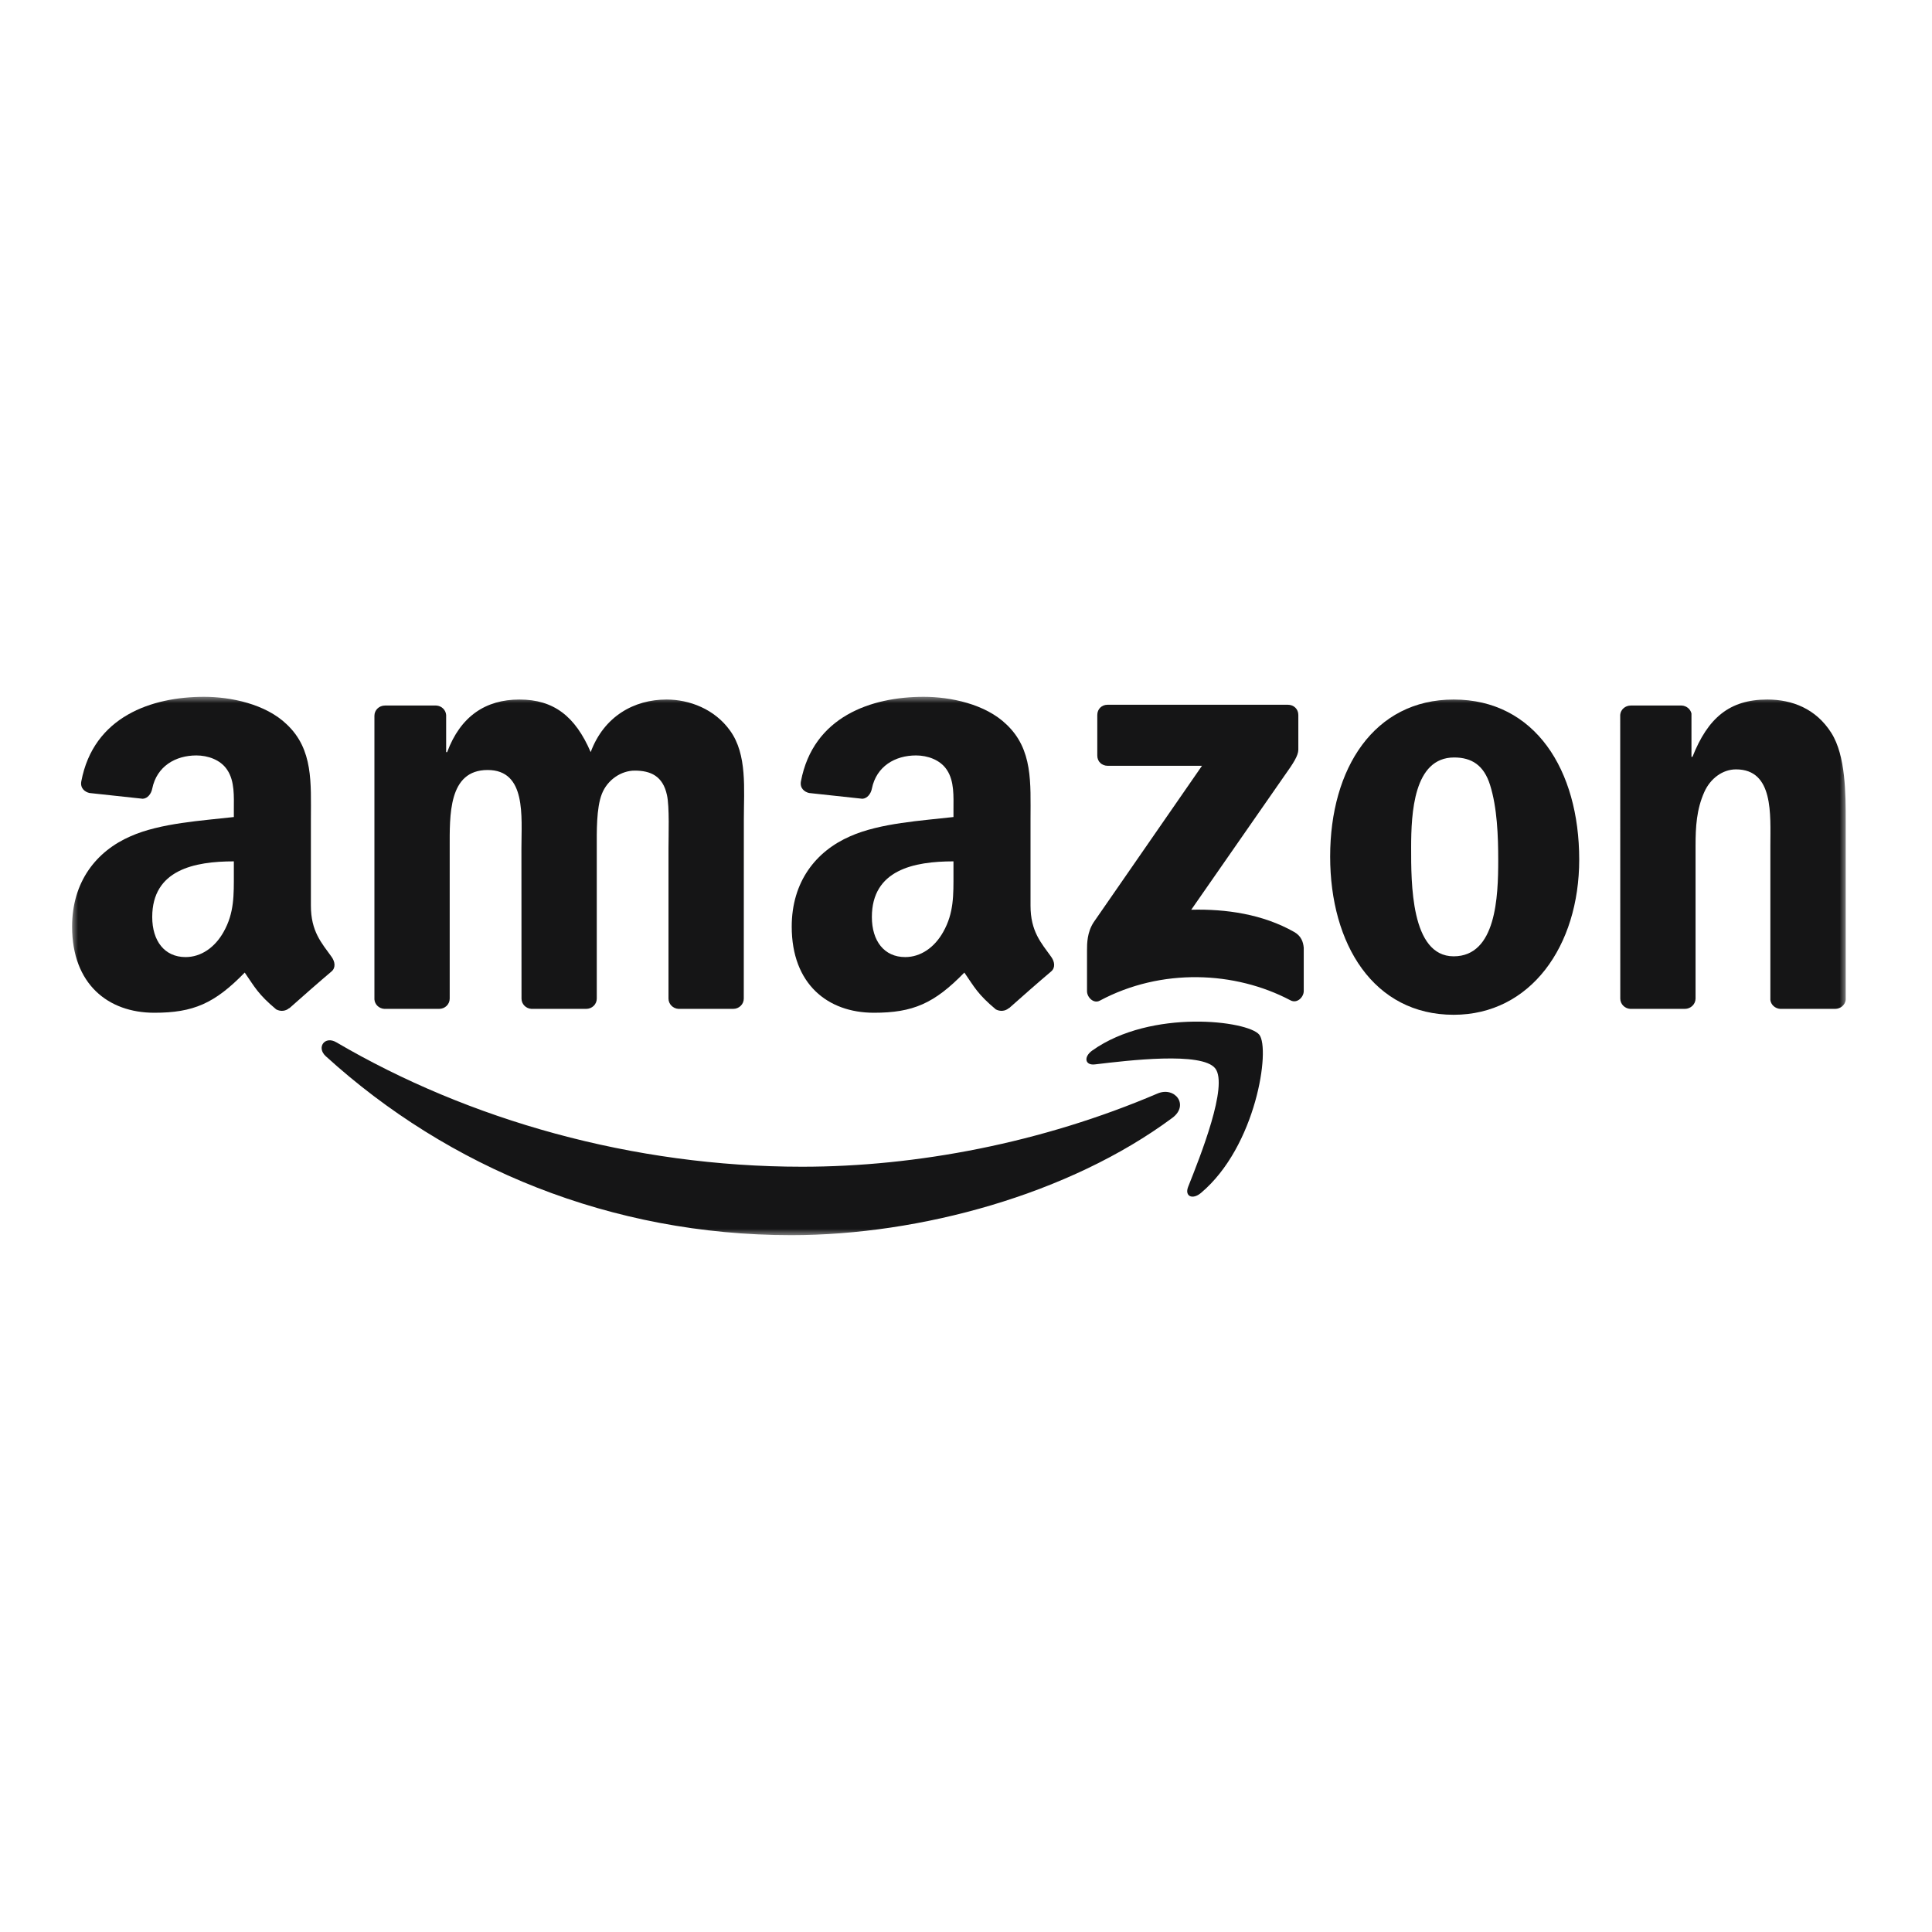 <svg width="136" height="136" viewBox="0 0 136 136" fill="none" xmlns="http://www.w3.org/2000/svg">
<mask id="mask0_5345_1204" style="mask-type:luminance" maskUnits="userSpaceOnUse" x="5" y="49" width="125" height="38">
<path d="M130 49H5V87H130V49Z" fill="white"/>
</mask>
<g mask="url(#mask0_5345_1204)">
<path d="M82.53 78.687C75.275 84.073 64.759 86.947 55.705 86.947C43.009 86.947 31.58 82.217 22.933 74.351C22.254 73.733 22.863 72.89 23.678 73.372C33.009 78.84 44.547 82.13 56.465 82.13C64.503 82.13 73.346 80.455 81.476 76.979C82.704 76.453 83.731 77.789 82.53 78.687Z" fill="#151516"/>
<path d="M85.547 75.211C84.623 74.017 79.416 74.647 77.079 74.926C76.368 75.014 76.259 74.39 76.9 73.941C81.047 71.001 87.851 71.85 88.644 72.835C89.438 73.826 88.438 80.695 84.541 83.974C83.943 84.478 83.373 84.21 83.639 83.542C84.514 81.341 86.476 76.409 85.547 75.211Z" fill="#151516"/>
<path d="M77.242 53.19V50.332C77.242 49.9 77.568 49.61 77.96 49.61H90.66C91.068 49.61 91.394 49.906 91.394 50.332V52.779C91.389 53.19 91.046 53.726 90.438 54.575L83.856 64.039C86.302 63.979 88.883 64.346 91.101 65.604C91.601 65.889 91.737 66.305 91.775 66.716V69.765C91.775 70.181 91.318 70.668 90.84 70.416C86.932 68.352 81.742 68.128 77.422 70.438C76.981 70.679 76.519 70.197 76.519 69.781V66.885C76.519 66.42 76.525 65.626 76.987 64.92L84.612 53.907H77.976C77.568 53.907 77.242 53.617 77.242 53.19Z" fill="#151516"/>
<path d="M30.912 71.018H27.048C26.678 70.991 26.385 70.712 26.357 70.356V50.382C26.357 49.982 26.689 49.665 27.102 49.665H30.705C31.08 49.681 31.379 49.971 31.406 50.333V52.944H31.477C32.417 50.42 34.183 49.243 36.564 49.243C38.982 49.243 40.493 50.42 41.58 52.944C42.515 50.42 44.64 49.243 46.917 49.243C48.536 49.243 50.308 49.916 51.389 51.427C52.612 53.108 52.362 55.549 52.362 57.689L52.357 70.296C52.357 70.695 52.025 71.018 51.612 71.018H47.754C47.368 70.991 47.058 70.679 47.058 70.296V59.709C47.058 58.866 47.134 56.764 46.949 55.965C46.661 54.624 45.797 54.246 44.678 54.246C43.743 54.246 42.765 54.876 42.368 55.883C41.971 56.89 42.009 58.576 42.009 59.709V70.296C42.009 70.695 41.678 71.018 41.265 71.018H37.406C37.015 70.991 36.711 70.679 36.711 70.296L36.705 59.709C36.705 57.481 37.069 54.203 34.325 54.203C31.547 54.203 31.656 57.399 31.656 59.709V70.296C31.656 70.695 31.325 71.018 30.912 71.018Z" fill="#151516"/>
<path d="M102.329 49.243C108.063 49.243 111.166 54.203 111.166 60.508C111.166 66.601 107.737 71.434 102.329 71.434C96.699 71.434 93.634 66.475 93.634 60.295C93.634 54.077 96.737 49.243 102.329 49.243ZM102.362 53.321C99.514 53.321 99.335 57.23 99.335 59.665C99.335 62.107 99.297 67.318 102.329 67.318C105.324 67.318 105.465 63.114 105.465 60.552C105.465 58.866 105.394 56.852 104.889 55.253C104.454 53.863 103.59 53.321 102.362 53.321Z" fill="#151516"/>
<path d="M118.601 71.018H114.753C114.367 70.991 114.057 70.679 114.057 70.296L114.052 50.316C114.084 49.949 114.405 49.665 114.796 49.665H118.378C118.715 49.681 118.992 49.911 119.068 50.223V53.277H119.139C120.22 50.546 121.736 49.243 124.405 49.243C126.138 49.243 127.829 49.873 128.916 51.597C129.926 53.195 129.926 55.883 129.926 57.815V70.389C129.883 70.739 129.562 71.018 129.182 71.018H125.307C124.954 70.991 124.66 70.728 124.622 70.389V59.539C124.622 57.355 124.872 54.159 122.204 54.159C121.264 54.159 120.399 54.794 119.97 55.757C119.427 56.978 119.356 58.193 119.356 59.539V70.296C119.351 70.695 119.014 71.018 118.601 71.018Z" fill="#151516"/>
<path d="M67.118 61.477V60.634C64.325 60.634 61.374 61.236 61.374 64.553C61.374 66.234 62.238 67.372 63.721 67.372C64.808 67.372 65.781 66.699 66.395 65.604C67.156 64.258 67.118 62.993 67.118 61.477ZM71.015 70.963C70.759 71.193 70.39 71.209 70.102 71.056C68.819 69.983 68.591 69.485 67.884 68.462C65.765 70.64 64.265 71.291 61.515 71.291C58.265 71.291 55.732 69.272 55.732 65.227C55.732 62.068 57.434 59.917 59.852 58.866C61.95 57.935 64.879 57.771 67.118 57.514V57.01C67.118 56.085 67.189 54.99 66.651 54.191C66.178 53.474 65.276 53.178 64.482 53.178C63.009 53.178 61.694 53.939 61.374 55.516C61.308 55.866 61.053 56.211 60.705 56.227L56.955 55.822C56.64 55.751 56.292 55.494 56.379 55.007C57.243 50.431 61.346 49.051 65.02 49.051C66.901 49.051 69.357 49.555 70.841 50.989C72.721 52.757 72.542 55.116 72.542 57.684V63.748C72.542 65.571 73.292 66.371 73.998 67.356C74.248 67.706 74.303 68.128 73.987 68.39C73.199 69.053 71.797 70.284 71.026 70.974L71.015 70.963Z" fill="#151516"/>
<path d="M16.461 61.477V60.634C13.667 60.634 10.716 61.236 10.716 64.553C10.716 66.234 11.581 67.372 13.064 67.372C14.151 67.372 15.124 66.699 15.738 65.604C16.499 64.258 16.461 62.993 16.461 61.477ZM20.358 70.963C20.102 71.193 19.733 71.209 19.445 71.056C18.162 69.983 17.934 69.485 17.227 68.462C15.108 70.64 13.608 71.291 10.858 71.291C7.608 71.291 5.075 69.272 5.075 65.227C5.075 62.068 6.776 59.917 9.195 58.866C11.293 57.935 14.222 57.771 16.461 57.514V57.01C16.461 56.085 16.532 54.99 15.993 54.191C15.521 53.474 14.618 53.178 13.825 53.178C12.352 53.178 11.037 53.939 10.716 55.516C10.651 55.866 10.396 56.211 10.048 56.227L6.298 55.822C5.983 55.751 5.635 55.494 5.722 55.007C6.586 50.431 10.689 49.051 14.363 49.051C16.243 49.051 18.7 49.555 20.184 50.989C22.064 52.757 21.885 55.116 21.885 57.684V63.748C21.885 65.571 22.635 66.371 23.341 67.356C23.591 67.706 23.645 68.128 23.33 68.39C22.542 69.053 21.14 70.284 20.368 70.974L20.358 70.963Z" fill="#151516"/>
</g>
</svg>
